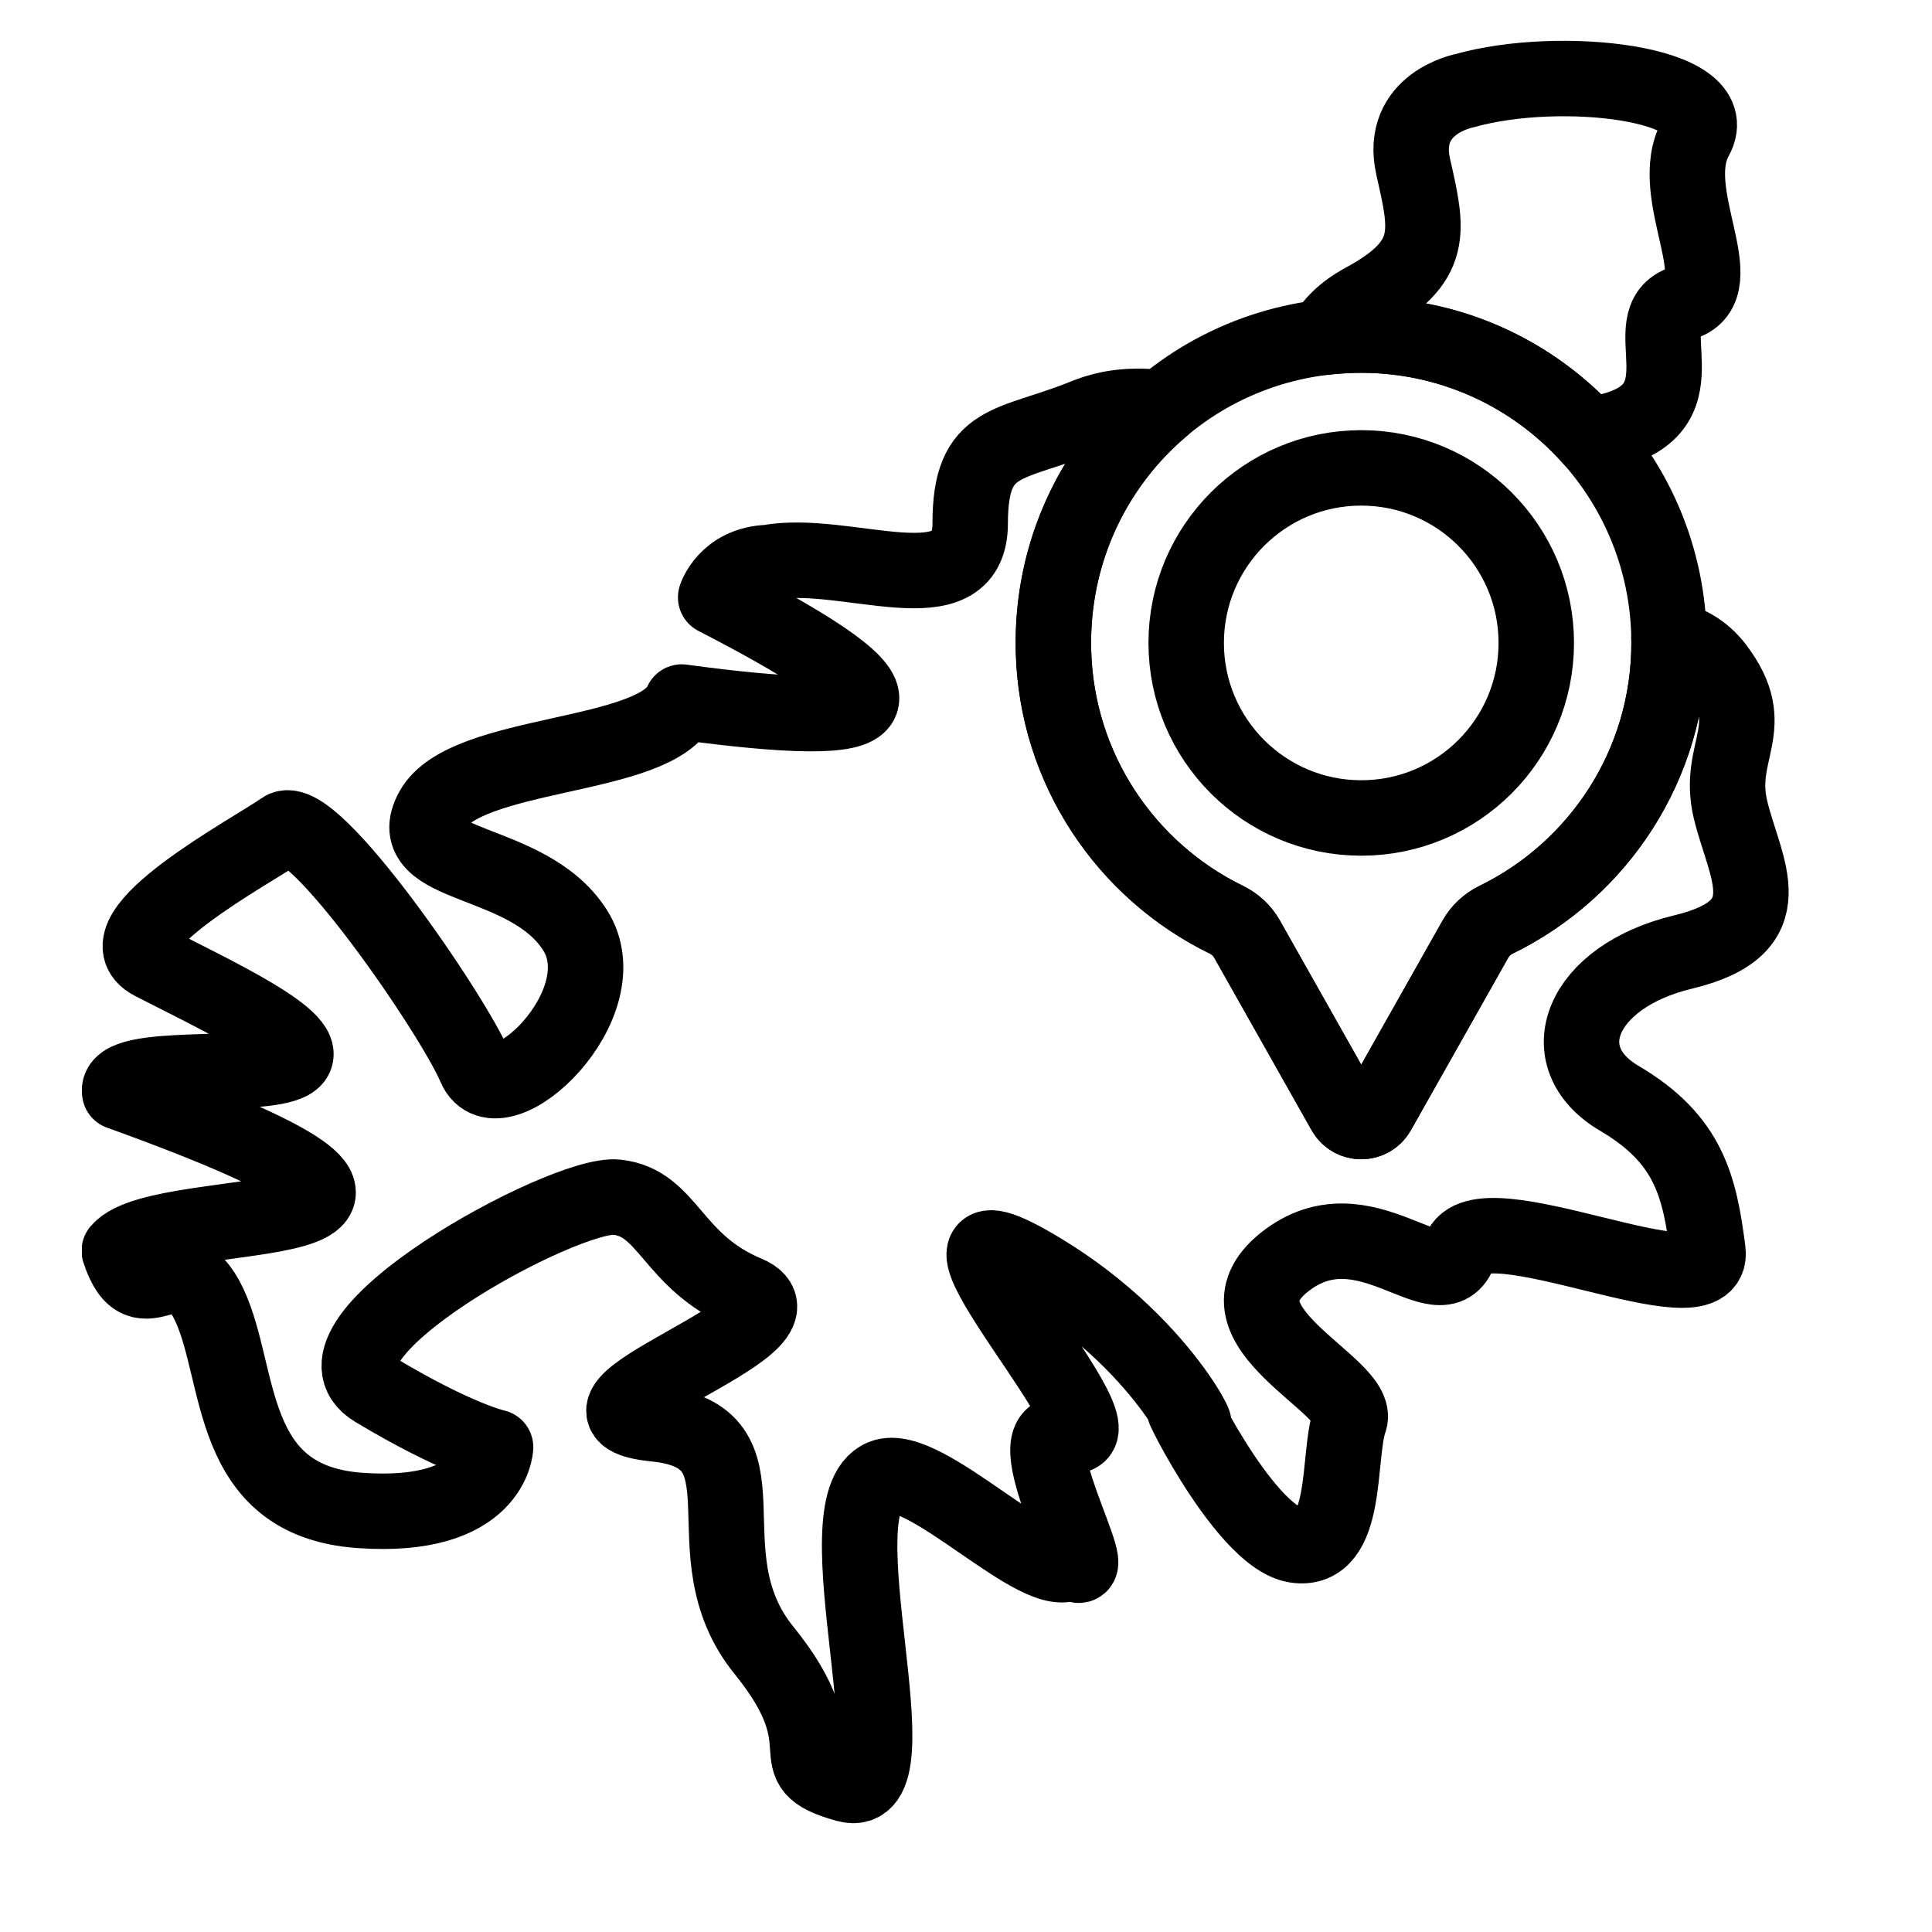 <?xml version="1.0" encoding="utf-8"?>
<!-- Generator: Adobe Illustrator 27.2.0, SVG Export Plug-In . SVG Version: 6.00 Build 0)  -->
<svg version="1.1" id="svg2895" xmlns:svg="http://www.w3.org/2000/svg"
	 xmlns="http://www.w3.org/2000/svg" xmlns:xlink="http://www.w3.org/1999/xlink" x="0px" y="0px" viewBox="0 0 682.67 682.67"
	 style="enable-background:new 0 0 682.67 682.67;" xml:space="preserve">
<style type="text/css">
	.st0{clip-path:url(#SVGID_00000062193245260340184000000003654345484199255716_);}
	.st1{fill:none;stroke:#000000;stroke-width:20;stroke-linecap:round;stroke-linejoin:round;stroke-miterlimit:13.333;}
</style>
<g id="g2901" transform="matrix(1.333,0,0,-1.333,0,682.667)">
	<g id="g2903">
		<g>
			<defs>
				<polyline id="SVGID_1_" points="512,0 21.71,-11.29 21.71,500.71 512,512 				"/>
			</defs>
			<clipPath id="SVGID_00000128478188652081314300000011800821236974971299_">
				<use xlink:href="#SVGID_1_"  style="overflow:visible;"/>
			</clipPath>
			<g id="g2905" style="clip-path:url(#SVGID_00000128478188652081314300000011800821236974971299_);">
				<g id="g2911" transform="translate(337.202,434.572)">
					<path id="path2913" class="st1" d="M21.71-11.29c24.92,0.57,47.36-10.04,62.69-27.15c1.64,0.71,3.43,1.33,5.45,1.85
						c25.67,6.56,5.46,29.5,19.12,33.87c13.65,4.37-4.92,28.95,3.28,43.7S76.2,60.63,51.07,53.53c0,0-17.48-3.28-13.66-20.21
						c3.82-16.93,6.01-25.13-13.11-35.5c-5.52-3-8.53-6.31-10.36-9.66C16.5-11.55,19.09-11.35,21.71-11.29z"/>
				</g>
				<g id="g2915" transform="translate(339.123,306.593)">
					<path id="path2917" class="st1" d="M21.71-11.29c-25.62,0-46.4,20.77-46.4,46.4s20.77,46.4,46.4,46.4s46.4-20.77,46.4-46.4
						S47.33-11.29,21.71-11.29z M19.79,116.69c-45.36-1.04-80.75-38.22-79.66-83.58c0.75-31.4,19.25-58.39,45.84-71.37
						c2.3-1.12,4.21-2.89,5.47-5.12l25.84-45.79c1.95-3.45,6.92-3.45,8.87,0l25.84,45.79c1.26,2.22,3.17,4,5.46,5.11
						C84.6-25.02,103.31,2.85,103.31,35.1C103.31,80.81,65.73,117.74,19.79,116.69z"/>
				</g>
				<g id="g2919" transform="translate(292.517,120.875)">
					<path id="path2921" class="st1" d="M-8.31-22.65c9.87-8.28-16.96,37.33-1.5,33.57C10.4,6-57.45,77.42-20.31,56.66
						c37.14-20.76,48.76-51.42,42.75-40.5c-6.01,10.93,14.3-32.32,28.5-34.5c14.2-2.18,11.01,23.76,14.29,33.04
						c3.28,9.29-38.55,25.07-17.25,42s41.54-11.79,46.46,2.96s67.95-16.89,65.77,0.04c-2.19,16.93-4.92,29.5-23.49,40.42
						c-18.57,10.93-10.38,32.23,16.93,38.78c27.31,6.55,16.39,21.85,12.56,37.69c-3.82,15.84,8.19,21.85-3.82,37.69
						c-3.53,4.66-7.92,6.8-12.51,7.91c0.01-0.46,0.04-0.92,0.04-1.38c0-32.25-18.72-60.12-45.87-73.37
						c-2.29-1.12-4.21-2.89-5.46-5.12L72.75,96.54c-1.95-3.45-6.92-3.45-8.87,0l-25.84,45.79c-1.26,2.23-3.17,4-5.47,5.12
						c-26.59,12.98-45.09,39.97-45.84,71.37c-0.62,25.81,10.58,48.95,28.7,64.32c-6.4,0.77-13.16,0.63-20.18-2.22
						c-20.21-8.19-30.59-5.46-30.59-28.4c0-22.94-32.77-6.55-53.53-10.38c-11.16-0.42-13.94-9.23-13.94-9.23
						c57.12-29.43,48.34-35.5-9-27.75c-6.55-15.29-57.35-12.73-66.09-28.57c-8.74-15.84,25.22-12.18,37.78-31.84
						c12.56-19.66-20.43-50.54-26.44-36.34c-6.01,14.2-43.35,68.46-51,63c-7.65-5.46-49.38-27.59-34.63-35.24
						c14.75-7.65,44.53-21.35,36.88-26.26c-7.65-4.92-46.98,0.04-45.48-8.15c112.39-40.56,11.51-28.31-0.11-42.06
						c6.16-18.94,15.1,4.28,23.84-14.29c8.74-18.57,4.54-51.98,39.86-54.53s36.05,16.75,36.05,16.75s-10.2,2.18-32.05,15.29
						c-21.85,13.11,50.3,52.45,64.14,50.99c13.84-1.46,14.47-17.12,34.5-25.5c20.03-8.38-57.12-31.31-24.35-34.59
						c32.77-3.28,7.65-33.87,28.95-60.09c21.3-26.22,2.19-30.04,21.85-35.5C-48.45-87.23-76-7.39-58.52-0.29
						C-47.43,4.21-16.42-29.32-8.31-22.65"/>
				</g>
				<g id="g2923" transform="translate(504.189,284.562)">
					<path id="path2925_00000047765624025293221900000010435571001296385690_" class="st1" d="M-27.83-3.84"/>
				</g>
			</g>
		</g>
	</g>
</g>
</svg>
